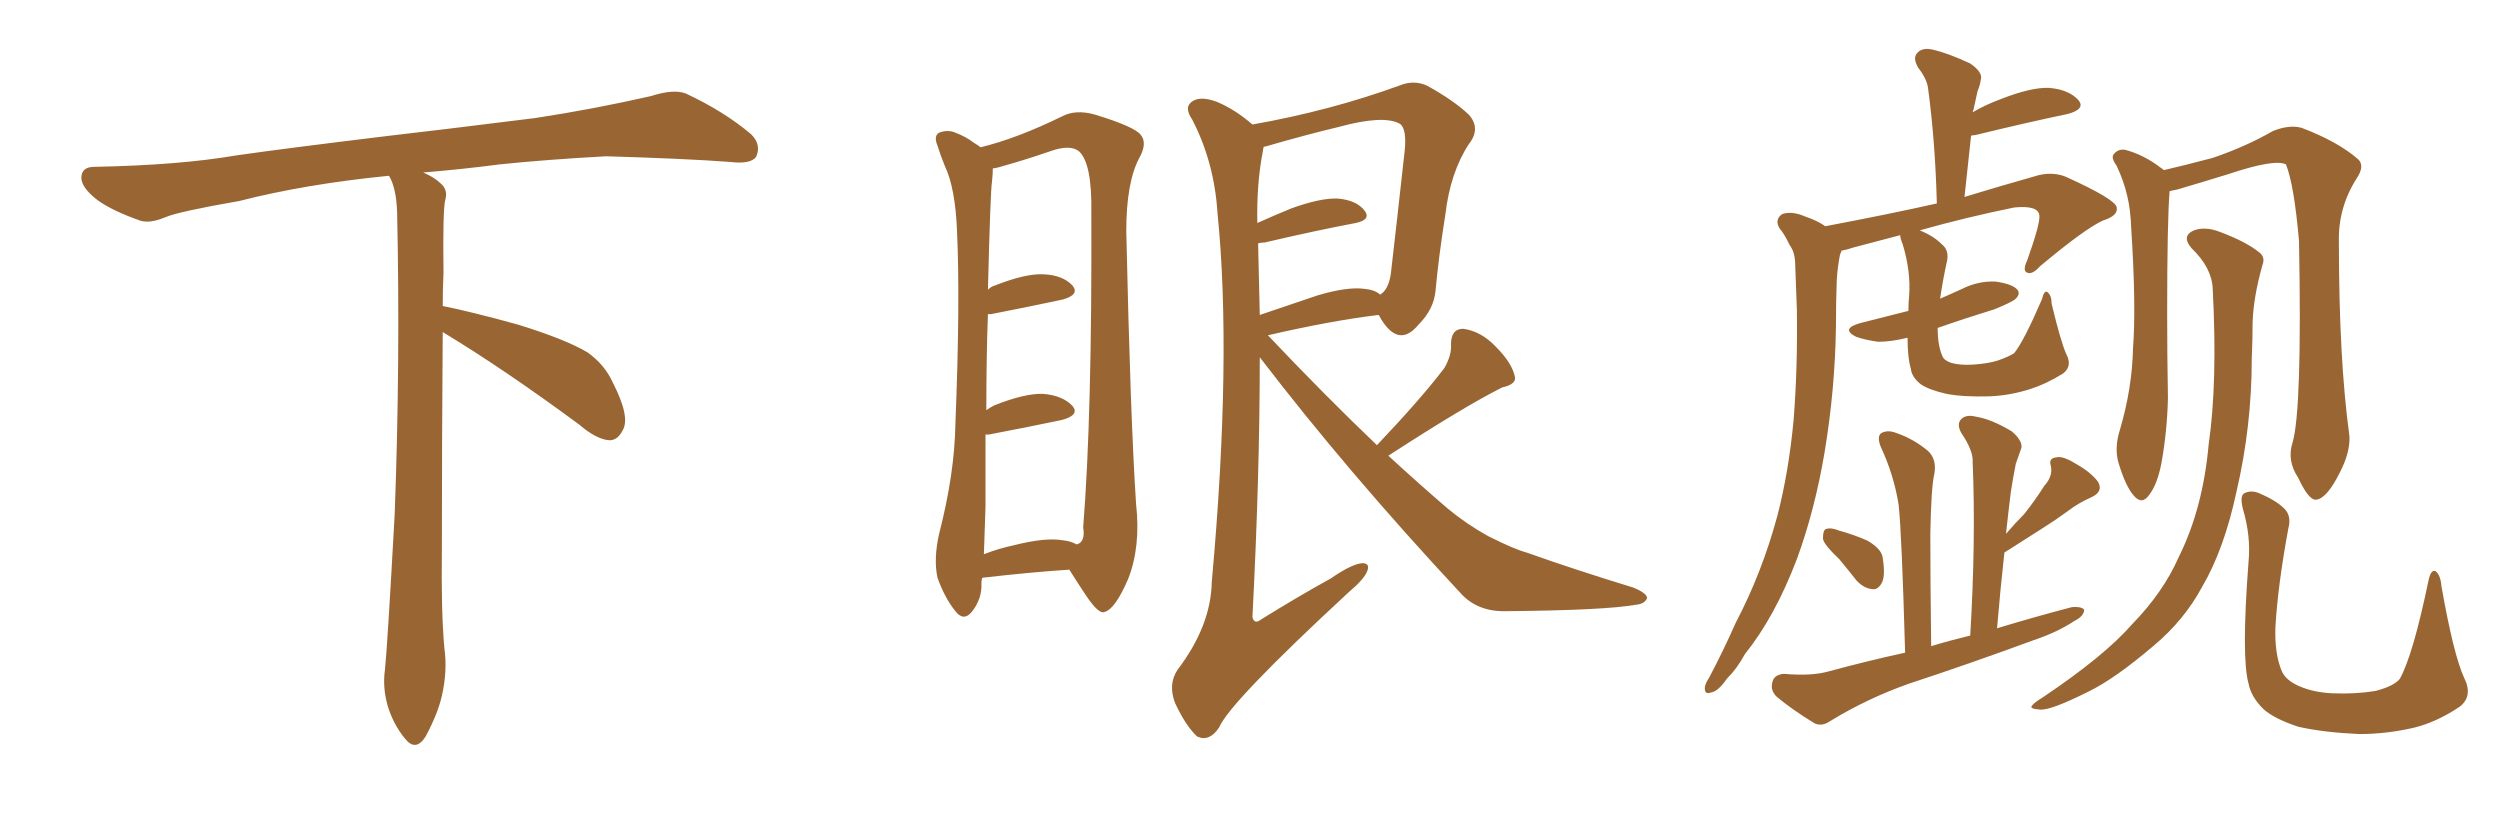 <svg xmlns="http://www.w3.org/2000/svg" xmlns:xlink="http://www.w3.org/1999/xlink" width="450" height="150"><path fill="#996633" padding="10" d="M79.69 59.77L79.69 59.77L79.69 59.77Q79.54 79.98 79.54 98.58L79.54 98.58Q79.39 110.01 79.98 116.60L79.98 116.60Q80.57 120.70 79.54 125.24L79.54 125.24Q78.81 128.47 76.61 132.57L76.61 132.57Q74.85 135.35 72.95 133.01L72.95 133.01Q70.75 130.37 69.73 126.86L69.73 126.86Q68.85 123.63 69.29 120.56L69.29 120.56Q69.73 116.46 71.04 92.58L71.04 92.58Q72.07 65.04 71.48 38.23L71.48 38.23Q71.34 33.84 70.02 31.64L70.02 31.64Q55.08 33.11 43.07 36.18L43.07 36.18Q32.08 38.09 29.74 39.11L29.74 39.11Q26.95 40.28 25.20 39.70L25.20 39.70Q20.21 37.94 17.58 36.04L17.58 36.04Q14.50 33.69 14.65 31.79L14.65 31.79Q14.79 30.03 16.99 30.03L16.99 30.03Q32.23 29.74 42.48 27.98L42.48 27.98Q51.71 26.66 69.87 24.46L69.87 24.46Q78.81 23.44 96.39 21.24L96.39 21.24Q106.93 19.63 117.19 17.29L117.19 17.29Q121.29 15.97 123.49 16.85L123.49 16.85Q130.37 20.07 135.21 24.17L135.21 24.17Q137.11 26.07 136.08 28.27L136.08 28.27Q135.06 29.59 131.40 29.15L131.40 29.15Q123.63 28.56 109.13 28.13L109.13 28.13Q98.44 28.71 89.94 29.59L89.94 29.59Q83.20 30.47 76.17 31.05L76.17 31.05Q78.22 31.93 79.25 32.96L79.25 32.96Q80.71 34.13 80.13 36.04L80.13 36.04Q79.69 37.94 79.83 49.07L79.83 49.07Q79.69 52.00 79.69 55.08L79.69 55.08Q84.81 56.10 93.31 58.45L93.31 58.45Q101.81 61.08 105.76 63.43L105.76 63.43Q108.84 65.63 110.30 68.85L110.30 68.85Q113.53 75.15 112.06 77.49L112.06 77.49Q111.18 79.25 109.72 79.25L109.72 79.25Q107.37 79.10 104.30 76.46L104.30 76.46Q90.82 66.50 79.69 59.77ZM176.81 104.00L176.81 104.00Q176.66 104.44 176.66 104.88L176.66 104.88Q176.81 107.81 174.90 110.16L174.90 110.16Q173.44 111.91 171.97 110.01L171.97 110.01Q170.07 107.67 168.75 104.00L168.75 104.00Q168.02 100.63 169.04 96.09L169.04 96.09Q171.83 85.25 171.97 76.32L171.97 76.32Q172.85 54.49 172.27 41.75L172.27 41.75Q171.97 33.84 170.07 29.88L170.07 29.88Q169.34 28.13 168.75 26.22L168.75 26.22Q168.02 24.46 169.04 23.88L169.04 23.88Q170.65 23.29 171.97 23.88L171.97 23.88Q173.88 24.61 175.20 25.63L175.20 25.63Q175.93 26.07 176.51 26.51L176.51 26.51Q183.11 24.90 191.16 20.95L191.16 20.95Q193.65 19.63 197.17 20.65L197.17 20.65Q204.35 22.85 205.37 24.32L205.37 24.32Q206.54 25.78 205.08 28.42L205.08 28.42Q202.73 32.81 202.73 41.60L202.73 41.60Q203.47 75.15 204.49 90.67L204.49 90.67Q205.37 98.44 203.03 104.30L203.03 104.30Q200.68 109.72 198.78 110.16L198.78 110.16Q197.75 110.60 195.41 107.08L195.41 107.08Q193.95 104.88 192.48 102.54L192.48 102.54Q185.60 102.98 176.81 104.00ZM191.46 97.27L191.46 97.27Q192.77 97.41 193.80 98.00L193.80 98.00Q195.41 97.56 194.97 94.92L194.97 94.92Q196.58 74.85 196.44 38.23L196.44 38.23Q196.58 29.44 194.24 27.25L194.24 27.25Q192.63 25.93 188.96 27.25L188.96 27.25Q184.72 28.71 181.05 29.74L181.05 29.74Q179.74 30.18 178.71 30.32L178.71 30.32Q178.71 31.20 178.56 32.67L178.56 32.67Q178.27 34.42 177.83 52.15L177.83 52.15Q178.42 51.56 179.00 51.42L179.00 51.42Q184.57 49.22 187.79 49.37L187.79 49.37Q191.31 49.51 193.07 51.42L193.07 51.42Q194.38 53.03 191.31 53.91L191.31 53.91Q185.89 55.08 178.42 56.54L178.42 56.54Q177.98 56.54 177.83 56.54L177.83 56.54Q177.54 64.01 177.54 73.83L177.54 73.83Q178.13 73.39 179.00 72.95L179.00 72.95Q184.57 70.75 187.79 70.90L187.79 70.90Q191.31 71.19 193.07 73.10L193.07 73.10Q194.38 74.71 191.16 75.59L191.16 75.59Q185.60 76.76 177.98 78.22L177.98 78.22Q177.54 78.22 177.39 78.22L177.39 78.22Q177.39 84.23 177.39 91.26L177.39 91.26Q177.25 96.09 177.10 99.76L177.10 99.76Q179.74 98.73 182.52 98.14L182.52 98.14Q188.23 96.68 191.46 97.27ZM247.85 80.13L247.85 80.13Q255.91 71.63 260.01 66.21L260.01 66.21Q261.33 63.87 261.18 61.96L261.18 61.96Q261.18 59.18 263.38 59.18L263.38 59.18Q266.60 59.62 269.24 62.40L269.24 62.40Q272.02 65.19 272.61 67.53L272.61 67.53Q273.19 69.14 270.41 69.73L270.41 69.73Q263.67 73.10 249.90 82.03L249.90 82.03Q255.32 87.01 260.60 91.55L260.60 91.55Q263.96 94.34 267.92 96.53L267.92 96.53Q272.61 98.88 274.80 99.46L274.80 99.46Q283.45 102.54 293.99 105.76L293.99 105.76Q296.48 106.79 296.48 107.67L296.48 107.67Q296.04 108.69 294.58 108.84L294.58 108.84Q288.87 109.86 271.14 110.01L271.14 110.01Q265.87 110.16 262.79 106.64L262.79 106.64Q242.58 84.96 226.76 64.31L226.76 64.31Q226.76 85.55 225.44 111.04L225.44 111.04Q225.73 112.50 227.05 111.47L227.05 111.47Q233.64 107.37 239.50 104.15L239.50 104.15Q243.31 101.51 245.21 101.37L245.21 101.37Q246.68 101.37 246.09 102.83L246.09 102.83Q245.51 104.30 242.72 106.64L242.72 106.64Q221.34 126.42 219.43 130.96L219.43 130.96Q217.68 133.59 215.48 132.57L215.48 132.57Q213.43 130.66 211.52 126.56L211.52 126.56Q210.21 123.19 211.96 120.56L211.96 120.56Q217.97 112.65 218.12 104.74L218.12 104.74Q221.78 64.31 219.14 38.23L219.14 38.23Q218.55 29.15 214.60 21.53L214.60 21.53Q212.99 19.19 214.75 18.16L214.75 18.16Q216.21 17.29 218.99 18.31L218.99 18.31Q222.22 19.63 225.44 22.41L225.44 22.41Q239.50 19.92 251.95 15.38L251.95 15.38Q254.44 14.36 256.79 15.38L256.79 15.38Q261.62 18.02 264.40 20.65L264.40 20.65Q266.60 23.14 264.40 25.93L264.40 25.93Q261.04 31.05 260.16 38.67L260.16 38.67Q258.98 46.00 258.40 52.29L258.40 52.29Q258.11 55.66 255.32 58.45L255.32 58.45Q251.81 62.70 248.58 57.42L248.58 57.42Q248.29 56.84 248.14 56.69L248.14 56.69Q239.65 57.71 228.22 60.35L228.22 60.35Q238.48 71.19 247.85 80.13ZM226.46 43.80L226.46 43.80L226.46 43.80Q226.61 49.95 226.76 56.69L226.76 56.69Q231.45 55.08 237.16 53.17L237.16 53.17Q242.58 51.56 245.65 52.00L245.65 52.00Q247.41 52.15 248.44 53.03L248.44 53.03Q249.90 52.15 250.34 49.37L250.34 49.37Q251.51 39.26 252.83 27.25L252.83 27.25Q253.27 23.14 251.95 22.27L251.95 22.27Q249.02 20.65 240.97 22.85L240.97 22.85Q235.40 24.17 227.78 26.37L227.78 26.37Q227.34 26.37 227.49 26.51L227.49 26.51Q227.34 26.66 227.34 27.10L227.34 27.10Q226.17 32.96 226.32 40.14L226.32 40.14Q229.25 38.82 232.47 37.50L232.47 37.50Q237.74 35.60 240.82 35.74L240.82 35.74Q244.19 36.04 245.65 37.94L245.65 37.94Q246.83 39.55 244.04 40.14L244.04 40.14Q237.01 41.46 227.64 43.65L227.64 43.65Q227.05 43.65 226.46 43.80ZM371.92 63.72L371.92 63.72Q373.10 65.92 371.34 67.24L371.34 67.24Q368.26 69.14 365.48 70.02L365.48 70.02Q361.82 71.19 358.15 71.34L358.15 71.34Q353.47 71.48 350.39 70.90L350.39 70.90Q347.17 70.17 345.70 69.14L345.70 69.14Q344.09 67.82 343.95 66.36L343.95 66.36Q343.36 64.45 343.36 60.79L343.36 60.79Q340.43 61.52 338.09 61.52L338.09 61.52Q335.89 61.23 334.13 60.64L334.13 60.64Q331.20 59.18 334.86 58.15L334.86 58.15Q339.40 56.98 343.51 55.96L343.51 55.96Q343.51 54.64 343.65 53.17L343.65 53.17Q343.95 48.78 342.48 43.95L342.48 43.95Q342.04 42.92 342.04 42.33L342.04 42.33Q337.65 43.51 333.69 44.53L333.69 44.53Q332.37 44.97 331.49 45.12L331.49 45.12Q331.35 45.41 331.20 45.85L331.20 45.85Q330.76 48.05 330.62 50.39L330.62 50.39Q330.47 54.35 330.47 58.74L330.47 58.74Q330.32 70.02 328.42 81.45L328.42 81.45Q326.66 91.85 323.44 100.63L323.44 100.63Q319.48 111.04 314.06 117.77L314.06 117.77Q312.74 120.26 310.84 122.17L310.84 122.17Q309.23 124.51 307.91 124.66L307.91 124.66Q306.74 125.10 306.88 123.63L306.88 123.63Q307.03 122.90 307.62 122.02L307.62 122.02Q310.11 117.33 312.45 112.06L312.45 112.06Q317.14 103.13 319.92 92.87L319.92 92.87Q321.97 84.96 322.85 75.59L322.85 75.59Q323.58 66.36 323.44 55.81L323.44 55.81Q323.29 51.42 323.14 47.75L323.14 47.75Q323.14 45.41 322.12 44.09L322.12 44.09Q321.24 42.19 320.36 41.16L320.36 41.16Q319.34 39.55 320.80 38.53L320.80 38.53Q322.56 37.94 324.90 38.96L324.90 38.96Q327.10 39.70 328.56 40.72L328.56 40.72Q340.14 38.53 348.63 36.62L348.63 36.62Q348.34 25.34 347.02 15.67L347.02 15.67Q346.73 14.06 345.26 12.16L345.26 12.16Q344.24 10.40 345.12 9.52L345.12 9.52Q346.00 8.50 347.90 8.94L347.90 8.94Q350.54 9.52 354.64 11.43L354.64 11.43Q356.98 13.04 356.54 14.36L356.54 14.36Q356.40 15.38 355.96 16.41L355.96 16.41Q355.66 17.87 355.22 19.78L355.22 19.78Q355.08 20.07 355.08 20.21L355.08 20.21Q357.28 18.90 360.06 17.87L360.06 17.87Q365.63 15.67 368.85 15.82L368.85 15.82Q372.36 16.11 374.12 18.02L374.12 18.02Q375.44 19.63 372.22 20.51L372.22 20.51Q365.19 21.97 355.52 24.32L355.52 24.32Q354.93 24.32 354.79 24.46L354.79 24.46Q354.20 29.74 353.61 35.45L353.61 35.45Q359.33 33.69 366.06 31.79L366.06 31.79Q369.14 30.76 371.78 31.79L371.78 31.79Q380.86 35.89 381.01 37.35L381.01 37.35Q381.30 38.82 378.52 39.70L378.52 39.70Q375.29 41.16 367.24 47.90L367.24 47.90Q365.77 49.51 364.89 49.07L364.89 49.07Q364.01 48.78 364.89 46.88L364.89 46.88Q367.24 40.28 367.09 38.82L367.09 38.82Q366.94 36.91 362.55 37.35L362.55 37.35Q353.91 39.11 345.56 41.46L345.56 41.46Q348.05 42.48 349.51 43.95L349.51 43.95Q350.98 45.12 350.39 47.31L350.39 47.31Q349.66 50.68 349.22 53.76L349.22 53.76Q351.27 52.88 353.17 52.00L353.17 52.00Q356.10 50.54 359.18 50.68L359.18 50.68Q362.26 51.12 363.13 52.15L363.13 52.15Q363.72 52.88 362.84 53.76L362.84 53.76Q362.26 54.35 359.03 55.66L359.03 55.66Q353.76 57.28 348.78 59.03L348.78 59.03Q348.78 62.26 349.66 64.16L349.66 64.16Q349.95 64.89 351.27 65.33L351.27 65.33Q352.88 65.77 355.08 65.63L355.08 65.63Q357.71 65.48 359.62 64.89L359.62 64.89Q361.67 64.16 362.55 63.57L362.55 63.57Q364.31 61.38 367.53 53.91L367.53 53.91Q367.97 52.15 368.55 52.59L368.55 52.59Q369.29 53.17 369.29 54.64L369.29 54.64Q370.90 61.38 371.92 63.72ZM331.05 100.63L331.05 100.63Q328.27 98.00 328.13 96.97L328.13 96.97Q328.13 95.36 328.71 95.21L328.71 95.21Q329.59 94.92 331.05 95.51L331.05 95.51Q333.69 96.24 336.04 97.27L336.04 97.27Q338.38 98.58 338.82 100.05L338.82 100.05Q339.40 103.27 338.82 104.74L338.82 104.74Q338.09 106.20 337.06 106.05L337.06 106.05Q335.45 105.91 334.13 104.44L334.13 104.44Q332.52 102.39 331.05 100.63ZM360.79 99.46L360.79 99.46Q360.06 106.05 359.47 113.09L359.47 113.09Q366.21 111.04 372.95 109.28L372.95 109.28Q374.56 109.13 375.15 109.72L375.15 109.72Q375.15 110.89 373.39 111.77L373.39 111.77Q370.31 113.82 365.92 115.28L365.92 115.28Q354.79 119.38 343.65 123.05L343.65 123.05Q336.18 125.68 329.44 129.79L329.44 129.79Q327.98 130.81 326.66 130.22L326.66 130.22Q322.56 127.73 319.78 125.39L319.78 125.39Q318.60 124.22 319.04 122.75L319.04 122.75Q319.34 121.44 321.09 121.29L321.09 121.29Q326.07 121.73 329.15 120.85L329.15 120.85Q336.18 118.95 342.92 117.48L342.92 117.48Q342.33 96.24 341.75 90.82L341.75 90.82Q340.87 85.40 338.53 80.42L338.53 80.42Q337.79 78.52 338.67 77.93L338.67 77.93Q339.84 77.34 341.31 77.93L341.31 77.93Q344.38 78.96 347.02 81.15L347.02 81.15Q348.63 82.62 348.19 85.25L348.19 85.25Q347.61 87.60 347.46 96.09L347.46 96.09Q347.46 104.30 347.61 116.31L347.61 116.31Q350.98 115.28 354.64 114.40L354.64 114.40Q355.66 97.41 355.08 83.20L355.08 83.20Q355.22 81.15 353.03 77.93L353.03 77.93Q352.15 76.32 353.03 75.44L353.03 75.44Q353.91 74.56 355.66 75L355.66 75Q358.45 75.44 362.11 77.64L362.11 77.64Q364.01 79.25 363.87 80.57L363.87 80.57Q363.43 81.74 362.84 83.50L362.84 83.50Q362.40 85.69 361.96 88.48L361.96 88.48Q361.52 91.99 361.08 96.09L361.08 96.09Q362.84 94.04 364.31 92.58L364.31 92.58Q366.21 90.23 367.97 87.45L367.97 87.45Q369.58 85.69 369.14 83.79L369.14 83.79Q368.70 82.47 370.17 82.32L370.17 82.32Q371.34 82.03 373.68 83.50L373.68 83.50Q376.32 84.96 377.64 86.72L377.64 86.72Q378.66 88.48 376.46 89.50L376.46 89.50Q374.12 90.53 372.22 91.99L372.22 91.99Q370.02 93.60 367.68 95.07L367.68 95.07Q364.89 96.83 360.79 99.46ZM412.65 79.69L412.65 79.69Q414.40 73.83 413.82 43.36L413.82 43.36Q412.94 33.25 411.47 29.59L411.47 29.59L411.47 29.59Q409.42 28.56 401.07 31.35L401.07 31.35Q396.83 32.67 391.85 34.13L391.85 34.13Q390.97 34.28 390.53 34.42L390.53 34.42Q390.09 39.70 390.09 56.54L390.09 56.54Q390.09 64.01 390.23 71.63L390.23 71.63Q390.09 77.64 389.06 83.35L389.06 83.35Q388.33 87.16 386.87 89.06L386.87 89.06Q385.55 90.97 384.08 89.21L384.08 89.21Q382.62 87.60 381.30 83.20L381.30 83.20Q380.57 80.57 381.59 77.34L381.59 77.34Q383.79 69.87 383.94 62.70L383.94 62.70Q384.52 55.08 383.64 41.46L383.64 41.46Q383.50 37.65 382.91 35.30L382.91 35.30Q382.32 32.67 381.01 29.88L381.01 29.88Q379.98 28.42 380.42 27.83L380.42 27.83Q381.15 26.81 382.47 26.95L382.47 26.95Q385.84 27.83 388.92 30.18L388.92 30.18Q389.36 30.47 389.50 30.62L389.50 30.62Q393.31 29.74 398.29 28.42L398.29 28.42Q404.30 26.37 409.13 23.58L409.13 23.58Q412.06 22.41 414.26 23.00L414.26 23.00Q420.85 25.49 424.51 28.71L424.51 28.71Q425.68 29.88 424.22 32.08L424.22 32.08Q420.85 37.35 421.00 43.51L421.00 43.51Q421.00 64.75 422.90 78.52L422.90 78.52L422.90 78.52Q423.05 81.45 421.14 85.11L421.14 85.11Q418.80 89.79 416.89 89.94L416.89 89.94Q415.58 90.09 413.67 85.99L413.67 85.99Q411.62 82.91 412.65 79.69ZM443.55 122.02L443.55 122.02Q445.17 125.24 442.82 127.15L442.82 127.15Q438.72 129.93 434.62 130.96L434.62 130.96Q429.64 132.13 424.66 132.13L424.66 132.13Q418.21 131.84 413.67 130.81L413.67 130.81Q409.28 129.35 407.37 127.59L407.37 127.59Q405.18 125.39 404.74 123.05L404.74 123.05Q403.42 118.36 404.74 101.07L404.74 101.07Q405.18 96.53 403.71 91.55L403.71 91.55Q403.13 89.21 404.00 88.77L404.00 88.77Q405.18 88.18 406.64 88.77L406.64 88.77Q409.72 90.09 411.18 91.55L411.18 91.55Q412.50 92.87 411.91 95.07L411.91 95.07Q410.01 105.32 409.57 112.94L409.57 112.94Q409.42 117.77 410.74 120.85L410.74 120.85Q411.47 122.46 413.82 123.49L413.82 123.49Q416.46 124.66 419.97 124.80L419.97 124.80Q424.07 124.95 427.59 124.37L427.59 124.37Q430.96 123.49 431.98 122.17L431.98 122.17Q434.33 117.92 437.11 104.59L437.11 104.59Q437.55 102.39 438.43 102.83L438.43 102.83Q439.31 103.56 439.45 105.47L439.45 105.47Q441.65 117.92 443.55 122.02ZM398.29 52.00L398.29 52.00L398.29 52.00Q398.14 48.19 394.48 44.68L394.48 44.68Q392.58 42.48 394.92 41.46L394.92 41.46Q396.97 40.72 399.61 41.75L399.61 41.75Q404.30 43.51 406.64 45.41L406.64 45.41Q407.81 46.29 407.23 47.75L407.23 47.75Q405.62 53.47 405.47 58.01L405.47 58.01Q405.47 60.94 405.32 64.45L405.32 64.45Q405.32 76.76 402.54 88.62L402.54 88.62Q400.34 98.88 396.39 105.62L396.39 105.62Q393.16 111.62 387.74 116.16L387.74 116.16Q380.71 122.17 375.88 124.51L375.88 124.51Q369.14 127.88 367.24 127.73L367.24 127.73Q365.19 127.59 365.77 127.00L365.77 127.00Q366.21 126.42 367.68 125.54L367.68 125.54Q378.81 118.07 383.79 112.35L383.79 112.35Q389.36 106.64 392.14 100.34L392.14 100.34Q396.53 91.55 397.56 79.98L397.56 79.98Q399.17 68.85 398.29 52.00Z"/></svg>